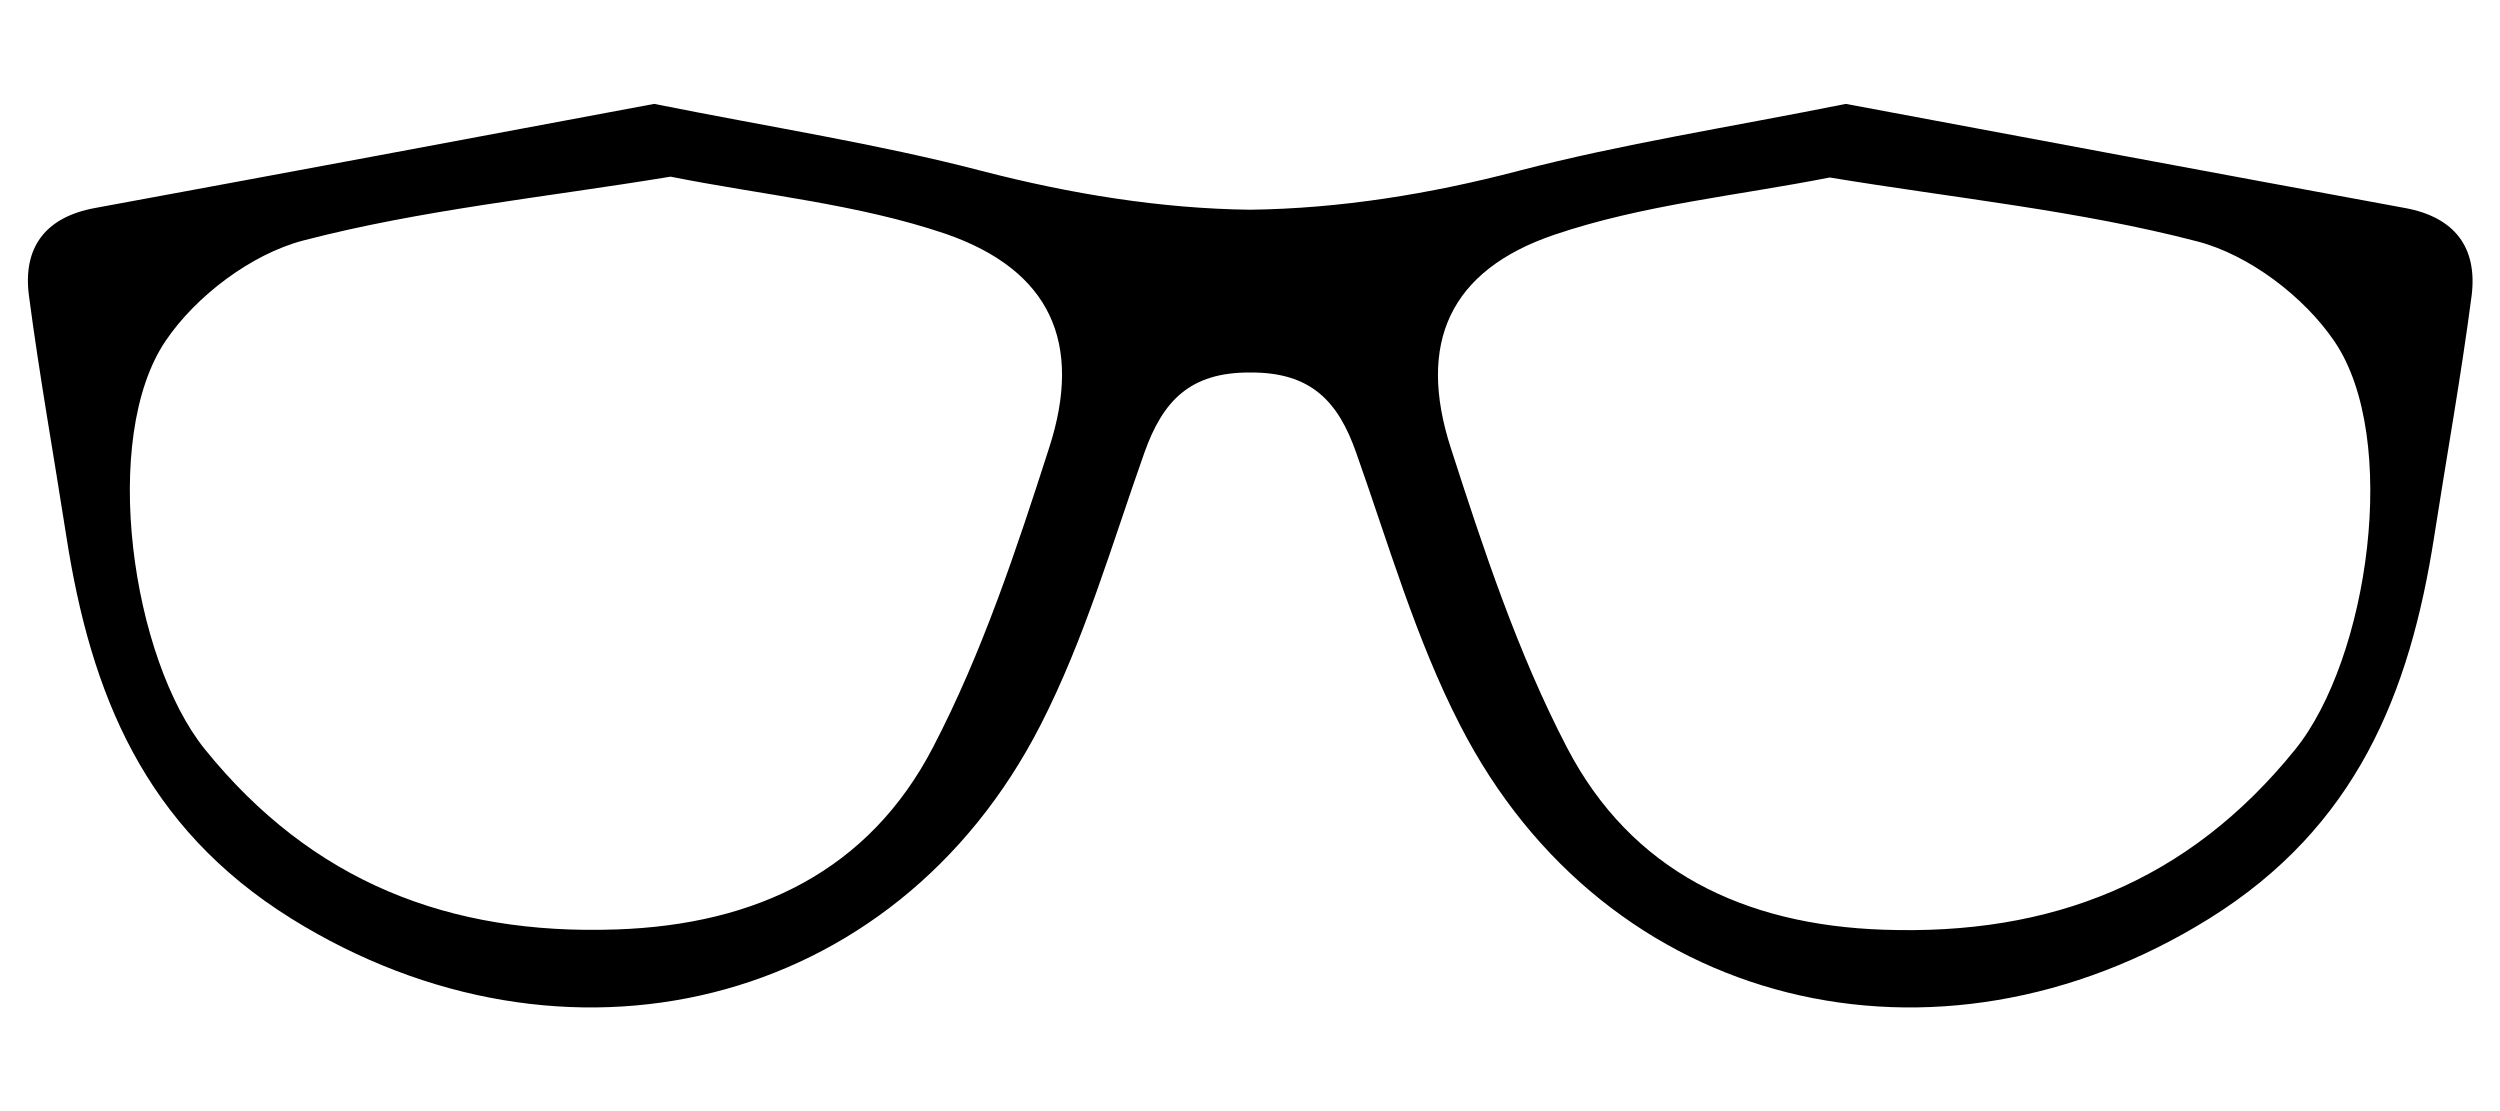 <svg xml:space="preserve" viewBox="0 0 90 40" y="0px" x="0px" xmlns:xlink="http://www.w3.org/1999/xlink" xmlns="http://www.w3.org/2000/svg" id="Livello_1" data-sanitized-baseprofile="tiny" version="1.2">
<path d="M86.59,7.49C79.8,6.24,73.01,4.97,66.45,3.74c-4.24,0.85-8.06,1.44-11.78,2.41c-3.2,0.84-6.45,1.36-9.67,1.4
	c-3.22-0.04-6.47-0.57-9.67-1.4c-3.72-0.97-7.54-1.56-11.78-2.41C16.99,4.97,10.2,6.24,3.41,7.49c-1.78,0.33-2.59,1.42-2.37,3.14
	c0.38,2.9,0.9,5.79,1.35,8.69c0.88,5.65,2.8,10.45,8.1,13.75c9.8,6.1,21.71,3.31,26.97-6.97c1.59-3.1,2.57-6.51,3.74-9.81
	c0.66-1.85,1.63-2.89,3.8-2.88c0,0,0,0,0.01,0s0,0,0.01,0c2.17-0.01,3.15,1.03,3.8,2.88c1.17,3.3,2.15,6.72,3.74,9.81
	c5.26,10.28,17.17,13.07,26.97,6.97c5.3-3.3,7.22-8.1,8.1-13.75c0.45-2.9,0.97-5.78,1.35-8.69C89.19,8.91,88.37,7.82,86.59,7.49z
	 M37.77,16.12c-1.18,3.67-2.41,7.38-4.18,10.78c-2.31,4.45-6.36,6.39-11.4,6.56c-6.03,0.21-10.96-1.72-14.81-6.48
	c-2.64-3.27-3.79-11.22-1.41-14.72c1.09-1.61,3.08-3.11,4.94-3.6c4.26-1.11,8.68-1.55,13.23-2.3c3.3,0.66,6.73,0.98,9.91,2.06
	C37.82,9.73,38.99,12.35,37.77,16.12z M82.62,26.99c-3.85,4.76-8.78,6.69-14.81,6.48c-5.04-0.17-9.09-2.12-11.4-6.56
	c-1.77-3.4-3-7.12-4.18-10.78c-1.22-3.77-0.05-6.4,3.73-7.68c3.18-1.08,6.61-1.41,9.91-2.06c4.55,0.75,8.97,1.19,13.23,2.3
	c1.86,0.48,3.85,1.99,4.94,3.6C86.41,15.77,85.27,23.72,82.62,26.99z"></path>
</svg>
